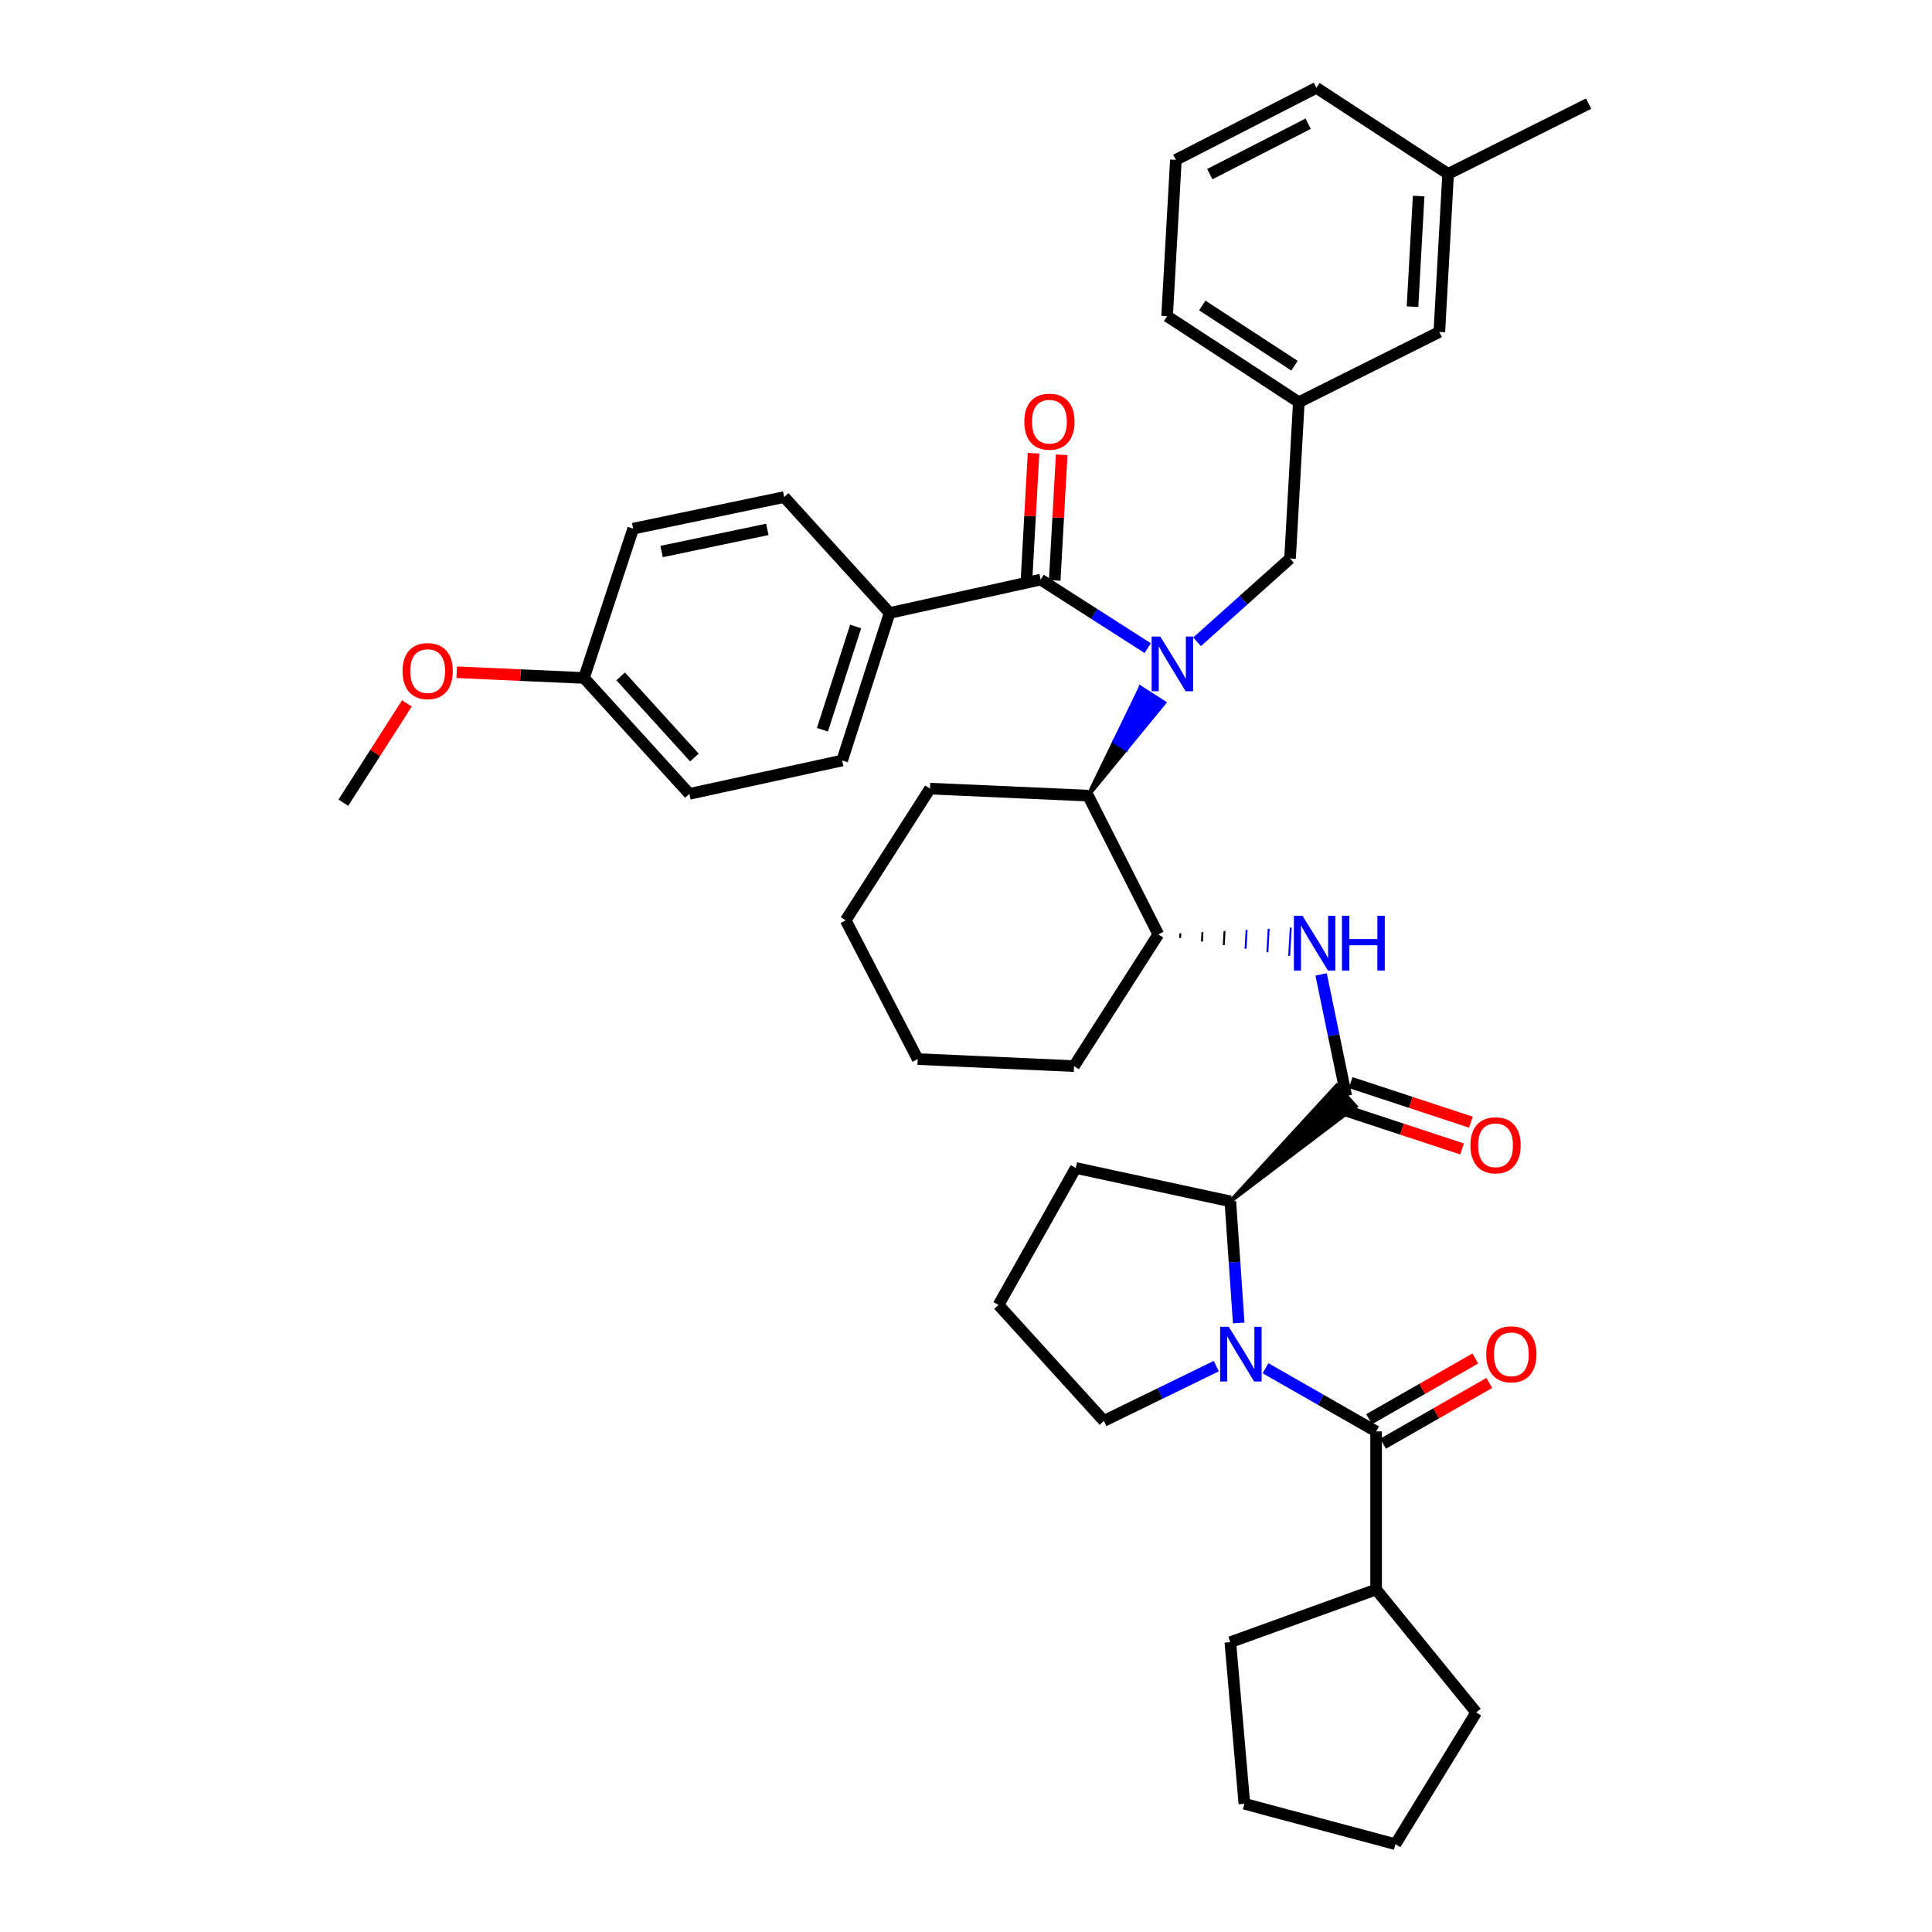 <?xml version='1.0' encoding='iso-8859-1'?>
<svg version='1.1' baseProfile='full'
              xmlns='http://www.w3.org/2000/svg'
                      xmlns:rdkit='http://www.rdkit.org/xml'
                      xmlns:xlink='http://www.w3.org/1999/xlink'
                  xml:space='preserve'
width='1000px' height='1000px' viewBox='0 0 1000 1000'>
<!-- END OF HEADER -->
<rect style='opacity:1.0;fill:#FFFFFF;stroke:none' width='1000' height='1000' x='0' y='0'> </rect>
<path class='bond-0' d='M 629.562,707.098 L 600.463,721.275' style='fill:none;fill-rule:evenodd;stroke:#0000FF;stroke-width:6px;stroke-linecap:butt;stroke-linejoin:miter;stroke-opacity:1' />
<path class='bond-0' d='M 600.463,721.275 L 571.364,735.452' style='fill:none;fill-rule:evenodd;stroke:#000000;stroke-width:6px;stroke-linecap:butt;stroke-linejoin:miter;stroke-opacity:1' />
<path class='bond-1' d='M 655.03,708.194 L 683.649,724.551' style='fill:none;fill-rule:evenodd;stroke:#0000FF;stroke-width:6px;stroke-linecap:butt;stroke-linejoin:miter;stroke-opacity:1' />
<path class='bond-1' d='M 683.649,724.551 L 712.269,740.907' style='fill:none;fill-rule:evenodd;stroke:#000000;stroke-width:6px;stroke-linecap:butt;stroke-linejoin:miter;stroke-opacity:1' />
<path class='bond-2' d='M 641.161,684.762 L 638.99,653.289' style='fill:none;fill-rule:evenodd;stroke:#0000FF;stroke-width:6px;stroke-linecap:butt;stroke-linejoin:miter;stroke-opacity:1' />
<path class='bond-2' d='M 638.99,653.289 L 636.819,621.815' style='fill:none;fill-rule:evenodd;stroke:#000000;stroke-width:6px;stroke-linecap:butt;stroke-linejoin:miter;stroke-opacity:1' />
<path class='bond-3' d='M 715.888,747.241 L 743.382,731.53' style='fill:none;fill-rule:evenodd;stroke:#000000;stroke-width:6px;stroke-linecap:butt;stroke-linejoin:miter;stroke-opacity:1' />
<path class='bond-3' d='M 743.382,731.53 L 770.875,715.819' style='fill:none;fill-rule:evenodd;stroke:#FF0000;stroke-width:6px;stroke-linecap:butt;stroke-linejoin:miter;stroke-opacity:1' />
<path class='bond-3' d='M 708.649,734.573 L 736.143,718.862' style='fill:none;fill-rule:evenodd;stroke:#000000;stroke-width:6px;stroke-linecap:butt;stroke-linejoin:miter;stroke-opacity:1' />
<path class='bond-3' d='M 736.143,718.862 L 763.636,703.151' style='fill:none;fill-rule:evenodd;stroke:#FF0000;stroke-width:6px;stroke-linecap:butt;stroke-linejoin:miter;stroke-opacity:1' />
<path class='bond-4' d='M 712.269,740.907 L 712.269,822.728' style='fill:none;fill-rule:evenodd;stroke:#000000;stroke-width:6px;stroke-linecap:butt;stroke-linejoin:miter;stroke-opacity:1' />
<path class='bond-5' d='M 712.269,822.728 L 764.09,886.359' style='fill:none;fill-rule:evenodd;stroke:#000000;stroke-width:6px;stroke-linecap:butt;stroke-linejoin:miter;stroke-opacity:1' />
<path class='bond-6' d='M 712.269,822.728 L 636.819,849.996' style='fill:none;fill-rule:evenodd;stroke:#000000;stroke-width:6px;stroke-linecap:butt;stroke-linejoin:miter;stroke-opacity:1' />
<path class='bond-7' d='M 764.09,886.359 L 722.271,954.545' style='fill:none;fill-rule:evenodd;stroke:#000000;stroke-width:6px;stroke-linecap:butt;stroke-linejoin:miter;stroke-opacity:1' />
<path class='bond-8' d='M 636.819,849.996 L 644.09,933.632' style='fill:none;fill-rule:evenodd;stroke:#000000;stroke-width:6px;stroke-linecap:butt;stroke-linejoin:miter;stroke-opacity:1' />
<path class='bond-9' d='M 636.819,621.815 L 701.726,572.669 L 691.912,561.873 Z' style='fill:#000000;fill-rule:evenodd;fill-opacity:1;stroke:#000000;stroke-width:2px;stroke-linecap:butt;stroke-linejoin:miter;stroke-opacity:1;' />
<path class='bond-10' d='M 636.819,621.815 L 556.814,604.542' style='fill:none;fill-rule:evenodd;stroke:#000000;stroke-width:6px;stroke-linecap:butt;stroke-linejoin:miter;stroke-opacity:1' />
<path class='bond-11' d='M 694.537,574.2 L 725.656,584.45' style='fill:none;fill-rule:evenodd;stroke:#000000;stroke-width:6px;stroke-linecap:butt;stroke-linejoin:miter;stroke-opacity:1' />
<path class='bond-11' d='M 725.656,584.45 L 756.776,594.7' style='fill:none;fill-rule:evenodd;stroke:#FF0000;stroke-width:6px;stroke-linecap:butt;stroke-linejoin:miter;stroke-opacity:1' />
<path class='bond-11' d='M 699.101,560.342 L 730.221,570.592' style='fill:none;fill-rule:evenodd;stroke:#000000;stroke-width:6px;stroke-linecap:butt;stroke-linejoin:miter;stroke-opacity:1' />
<path class='bond-11' d='M 730.221,570.592 L 761.341,580.842' style='fill:none;fill-rule:evenodd;stroke:#FF0000;stroke-width:6px;stroke-linecap:butt;stroke-linejoin:miter;stroke-opacity:1' />
<path class='bond-12' d='M 696.819,567.271 L 690.31,535.816' style='fill:none;fill-rule:evenodd;stroke:#000000;stroke-width:6px;stroke-linecap:butt;stroke-linejoin:miter;stroke-opacity:1' />
<path class='bond-12' d='M 690.31,535.816 L 683.801,504.361' style='fill:none;fill-rule:evenodd;stroke:#0000FF;stroke-width:6px;stroke-linecap:butt;stroke-linejoin:miter;stroke-opacity:1' />
<path class='bond-13' d='M 610.837,485.487 L 610.973,483.059' style='fill:none;fill-rule:evenodd;stroke:#000000;stroke-width:1.0px;stroke-linecap:butt;stroke-linejoin:miter;stroke-opacity:1' />
<path class='bond-13' d='M 622.125,487.339 L 622.398,482.483' style='fill:none;fill-rule:evenodd;stroke:#000000;stroke-width:1.0px;stroke-linecap:butt;stroke-linejoin:miter;stroke-opacity:1' />
<path class='bond-13' d='M 633.413,489.191 L 633.823,481.907' style='fill:none;fill-rule:evenodd;stroke:#000000;stroke-width:1.0px;stroke-linecap:butt;stroke-linejoin:miter;stroke-opacity:1' />
<path class='bond-13' d='M 644.701,491.043 L 645.247,481.332' style='fill:none;fill-rule:evenodd;stroke:#0000FF;stroke-width:1.0px;stroke-linecap:butt;stroke-linejoin:miter;stroke-opacity:1' />
<path class='bond-13' d='M 655.99,492.896 L 656.672,480.756' style='fill:none;fill-rule:evenodd;stroke:#0000FF;stroke-width:1.0px;stroke-linecap:butt;stroke-linejoin:miter;stroke-opacity:1' />
<path class='bond-13' d='M 667.278,494.748 L 668.097,480.18' style='fill:none;fill-rule:evenodd;stroke:#0000FF;stroke-width:1.0px;stroke-linecap:butt;stroke-linejoin:miter;stroke-opacity:1' />
<path class='bond-14' d='M 599.548,483.634 L 555.906,551.821' style='fill:none;fill-rule:evenodd;stroke:#000000;stroke-width:6px;stroke-linecap:butt;stroke-linejoin:miter;stroke-opacity:1' />
<path class='bond-15' d='M 599.548,483.634 L 563.185,411.816' style='fill:none;fill-rule:evenodd;stroke:#000000;stroke-width:6px;stroke-linecap:butt;stroke-linejoin:miter;stroke-opacity:1' />
<path class='bond-16' d='M 555.906,551.821 L 475.001,548.181' style='fill:none;fill-rule:evenodd;stroke:#000000;stroke-width:6px;stroke-linecap:butt;stroke-linejoin:miter;stroke-opacity:1' />
<path class='bond-17' d='M 475.001,548.181 L 437.731,476.363' style='fill:none;fill-rule:evenodd;stroke:#000000;stroke-width:6px;stroke-linecap:butt;stroke-linejoin:miter;stroke-opacity:1' />
<path class='bond-18' d='M 437.731,476.363 L 481.365,408.185' style='fill:none;fill-rule:evenodd;stroke:#000000;stroke-width:6px;stroke-linecap:butt;stroke-linejoin:miter;stroke-opacity:1' />
<path class='bond-19' d='M 481.365,408.185 L 563.185,411.816' style='fill:none;fill-rule:evenodd;stroke:#000000;stroke-width:6px;stroke-linecap:butt;stroke-linejoin:miter;stroke-opacity:1' />
<path class='bond-20' d='M 563.185,411.816 L 582.896,387.785 L 576.751,383.852 Z' style='fill:#000000;fill-rule:evenodd;fill-opacity:1;stroke:#000000;stroke-width:2px;stroke-linecap:butt;stroke-linejoin:miter;stroke-opacity:1;' />
<path class='bond-20' d='M 582.896,387.785 L 590.317,355.889 L 602.606,363.754 Z' style='fill:#0000FF;fill-rule:evenodd;fill-opacity:1;stroke:#0000FF;stroke-width:2px;stroke-linecap:butt;stroke-linejoin:miter;stroke-opacity:1;' />
<path class='bond-20' d='M 582.896,387.785 L 576.751,383.852 L 590.317,355.889 Z' style='fill:#0000FF;fill-rule:evenodd;fill-opacity:1;stroke:#0000FF;stroke-width:2px;stroke-linecap:butt;stroke-linejoin:miter;stroke-opacity:1;' />
<path class='bond-21' d='M 594.055,335.47 L 566.344,317.737' style='fill:none;fill-rule:evenodd;stroke:#0000FF;stroke-width:6px;stroke-linecap:butt;stroke-linejoin:miter;stroke-opacity:1' />
<path class='bond-21' d='M 566.344,317.737 L 538.633,300.004' style='fill:none;fill-rule:evenodd;stroke:#000000;stroke-width:6px;stroke-linecap:butt;stroke-linejoin:miter;stroke-opacity:1' />
<path class='bond-22' d='M 619.603,332.189 L 643.665,310.641' style='fill:none;fill-rule:evenodd;stroke:#0000FF;stroke-width:6px;stroke-linecap:butt;stroke-linejoin:miter;stroke-opacity:1' />
<path class='bond-22' d='M 643.665,310.641 L 667.727,289.093' style='fill:none;fill-rule:evenodd;stroke:#000000;stroke-width:6px;stroke-linecap:butt;stroke-linejoin:miter;stroke-opacity:1' />
<path class='bond-23' d='M 571.364,735.452 L 516.82,675.452' style='fill:none;fill-rule:evenodd;stroke:#000000;stroke-width:6px;stroke-linecap:butt;stroke-linejoin:miter;stroke-opacity:1' />
<path class='bond-24' d='M 516.82,675.452 L 556.814,604.542' style='fill:none;fill-rule:evenodd;stroke:#000000;stroke-width:6px;stroke-linecap:butt;stroke-linejoin:miter;stroke-opacity:1' />
<path class='bond-25' d='M 538.633,300.004 L 460.451,317.277' style='fill:none;fill-rule:evenodd;stroke:#000000;stroke-width:6px;stroke-linecap:butt;stroke-linejoin:miter;stroke-opacity:1' />
<path class='bond-26' d='M 545.917,300.408 L 547.723,267.902' style='fill:none;fill-rule:evenodd;stroke:#000000;stroke-width:6px;stroke-linecap:butt;stroke-linejoin:miter;stroke-opacity:1' />
<path class='bond-26' d='M 547.723,267.902 L 549.53,235.396' style='fill:none;fill-rule:evenodd;stroke:#FF0000;stroke-width:6px;stroke-linecap:butt;stroke-linejoin:miter;stroke-opacity:1' />
<path class='bond-26' d='M 531.349,299.599 L 533.155,267.093' style='fill:none;fill-rule:evenodd;stroke:#000000;stroke-width:6px;stroke-linecap:butt;stroke-linejoin:miter;stroke-opacity:1' />
<path class='bond-26' d='M 533.155,267.093 L 534.962,234.587' style='fill:none;fill-rule:evenodd;stroke:#FF0000;stroke-width:6px;stroke-linecap:butt;stroke-linejoin:miter;stroke-opacity:1' />
<path class='bond-27' d='M 460.451,317.277 L 435.907,393.635' style='fill:none;fill-rule:evenodd;stroke:#000000;stroke-width:6px;stroke-linecap:butt;stroke-linejoin:miter;stroke-opacity:1' />
<path class='bond-27' d='M 442.879,324.266 L 425.698,377.716' style='fill:none;fill-rule:evenodd;stroke:#000000;stroke-width:6px;stroke-linecap:butt;stroke-linejoin:miter;stroke-opacity:1' />
<path class='bond-28' d='M 460.451,317.277 L 405.907,257.277' style='fill:none;fill-rule:evenodd;stroke:#000000;stroke-width:6px;stroke-linecap:butt;stroke-linejoin:miter;stroke-opacity:1' />
<path class='bond-29' d='M 435.907,393.635 L 356.818,410.908' style='fill:none;fill-rule:evenodd;stroke:#000000;stroke-width:6px;stroke-linecap:butt;stroke-linejoin:miter;stroke-opacity:1' />
<path class='bond-30' d='M 356.818,410.908 L 302.273,350.909' style='fill:none;fill-rule:evenodd;stroke:#000000;stroke-width:6px;stroke-linecap:butt;stroke-linejoin:miter;stroke-opacity:1' />
<path class='bond-30' d='M 359.432,392.094 L 321.251,350.094' style='fill:none;fill-rule:evenodd;stroke:#000000;stroke-width:6px;stroke-linecap:butt;stroke-linejoin:miter;stroke-opacity:1' />
<path class='bond-31' d='M 302.273,350.909 L 327.726,273.635' style='fill:none;fill-rule:evenodd;stroke:#000000;stroke-width:6px;stroke-linecap:butt;stroke-linejoin:miter;stroke-opacity:1' />
<path class='bond-32' d='M 302.273,350.909 L 269.333,349.43' style='fill:none;fill-rule:evenodd;stroke:#000000;stroke-width:6px;stroke-linecap:butt;stroke-linejoin:miter;stroke-opacity:1' />
<path class='bond-32' d='M 269.333,349.43 L 236.393,347.951' style='fill:none;fill-rule:evenodd;stroke:#FF0000;stroke-width:6px;stroke-linecap:butt;stroke-linejoin:miter;stroke-opacity:1' />
<path class='bond-33' d='M 327.726,273.635 L 405.907,257.277' style='fill:none;fill-rule:evenodd;stroke:#000000;stroke-width:6px;stroke-linecap:butt;stroke-linejoin:miter;stroke-opacity:1' />
<path class='bond-33' d='M 342.441,285.463 L 397.168,274.012' style='fill:none;fill-rule:evenodd;stroke:#000000;stroke-width:6px;stroke-linecap:butt;stroke-linejoin:miter;stroke-opacity:1' />
<path class='bond-34' d='M 210.625,364.061 L 194.176,389.758' style='fill:none;fill-rule:evenodd;stroke:#FF0000;stroke-width:6px;stroke-linecap:butt;stroke-linejoin:miter;stroke-opacity:1' />
<path class='bond-34' d='M 194.176,389.758 L 177.726,415.456' style='fill:none;fill-rule:evenodd;stroke:#000000;stroke-width:6px;stroke-linecap:butt;stroke-linejoin:miter;stroke-opacity:1' />
<path class='bond-35' d='M 667.727,289.093 L 672.274,208.18' style='fill:none;fill-rule:evenodd;stroke:#000000;stroke-width:6px;stroke-linecap:butt;stroke-linejoin:miter;stroke-opacity:1' />
<path class='bond-36' d='M 672.274,208.18 L 604.088,163.638' style='fill:none;fill-rule:evenodd;stroke:#000000;stroke-width:6px;stroke-linecap:butt;stroke-linejoin:miter;stroke-opacity:1' />
<path class='bond-36' d='M 670.026,189.284 L 622.295,158.104' style='fill:none;fill-rule:evenodd;stroke:#000000;stroke-width:6px;stroke-linecap:butt;stroke-linejoin:miter;stroke-opacity:1' />
<path class='bond-37' d='M 672.274,208.18 L 745,171.817' style='fill:none;fill-rule:evenodd;stroke:#000000;stroke-width:6px;stroke-linecap:butt;stroke-linejoin:miter;stroke-opacity:1' />
<path class='bond-38' d='M 604.088,163.638 L 608.635,82.734' style='fill:none;fill-rule:evenodd;stroke:#000000;stroke-width:6px;stroke-linecap:butt;stroke-linejoin:miter;stroke-opacity:1' />
<path class='bond-39' d='M 608.635,82.734 L 681.361,45.455' style='fill:none;fill-rule:evenodd;stroke:#000000;stroke-width:6px;stroke-linecap:butt;stroke-linejoin:miter;stroke-opacity:1' />
<path class='bond-39' d='M 626.2,90.126 L 677.108,64.031' style='fill:none;fill-rule:evenodd;stroke:#000000;stroke-width:6px;stroke-linecap:butt;stroke-linejoin:miter;stroke-opacity:1' />
<path class='bond-40' d='M 681.361,45.455 L 749.54,90.004' style='fill:none;fill-rule:evenodd;stroke:#000000;stroke-width:6px;stroke-linecap:butt;stroke-linejoin:miter;stroke-opacity:1' />
<path class='bond-41' d='M 749.54,90.004 L 745,171.817' style='fill:none;fill-rule:evenodd;stroke:#000000;stroke-width:6px;stroke-linecap:butt;stroke-linejoin:miter;stroke-opacity:1' />
<path class='bond-41' d='M 734.291,101.468 L 731.113,158.737' style='fill:none;fill-rule:evenodd;stroke:#000000;stroke-width:6px;stroke-linecap:butt;stroke-linejoin:miter;stroke-opacity:1' />
<path class='bond-42' d='M 749.54,90.004 L 822.274,53.642' style='fill:none;fill-rule:evenodd;stroke:#000000;stroke-width:6px;stroke-linecap:butt;stroke-linejoin:miter;stroke-opacity:1' />
<path class='bond-43' d='M 722.271,954.545 L 644.09,933.632' style='fill:none;fill-rule:evenodd;stroke:#000000;stroke-width:6px;stroke-linecap:butt;stroke-linejoin:miter;stroke-opacity:1' />
<path  class='atom-0' d='M 636.014 686.744
L 645.294 701.744
Q 646.214 703.224, 647.694 705.904
Q 649.174 708.584, 649.254 708.744
L 649.254 686.744
L 653.014 686.744
L 653.014 715.064
L 649.134 715.064
L 639.174 698.664
Q 638.014 696.744, 636.774 694.544
Q 635.574 692.344, 635.214 691.664
L 635.214 715.064
L 631.534 715.064
L 631.534 686.744
L 636.014 686.744
' fill='#0000FF'/>
<path  class='atom-2' d='M 769.271 700.984
Q 769.271 694.184, 772.631 690.384
Q 775.991 686.584, 782.271 686.584
Q 788.551 686.584, 791.911 690.384
Q 795.271 694.184, 795.271 700.984
Q 795.271 707.864, 791.871 711.784
Q 788.471 715.664, 782.271 715.664
Q 776.031 715.664, 772.631 711.784
Q 769.271 707.904, 769.271 700.984
M 782.271 712.464
Q 786.591 712.464, 788.911 709.584
Q 791.271 706.664, 791.271 700.984
Q 791.271 695.424, 788.911 692.624
Q 786.591 689.784, 782.271 689.784
Q 777.951 689.784, 775.591 692.584
Q 773.271 695.384, 773.271 700.984
Q 773.271 706.704, 775.591 709.584
Q 777.951 712.464, 782.271 712.464
' fill='#FF0000'/>
<path  class='atom-8' d='M 761.092 592.803
Q 761.092 586.003, 764.452 582.203
Q 767.812 578.403, 774.092 578.403
Q 780.372 578.403, 783.732 582.203
Q 787.092 586.003, 787.092 592.803
Q 787.092 599.683, 783.692 603.603
Q 780.292 607.483, 774.092 607.483
Q 767.852 607.483, 764.452 603.603
Q 761.092 599.723, 761.092 592.803
M 774.092 604.283
Q 778.412 604.283, 780.732 601.403
Q 783.092 598.483, 783.092 592.803
Q 783.092 587.243, 780.732 584.443
Q 778.412 581.603, 774.092 581.603
Q 769.772 581.603, 767.412 584.403
Q 765.092 587.203, 765.092 592.803
Q 765.092 598.523, 767.412 601.403
Q 769.772 604.283, 774.092 604.283
' fill='#FF0000'/>
<path  class='atom-9' d='M 674.193 474.022
L 683.473 489.022
Q 684.393 490.502, 685.873 493.182
Q 687.353 495.862, 687.433 496.022
L 687.433 474.022
L 691.193 474.022
L 691.193 502.342
L 687.313 502.342
L 677.353 485.942
Q 676.193 484.022, 674.953 481.822
Q 673.753 479.622, 673.393 478.942
L 673.393 502.342
L 669.713 502.342
L 669.713 474.022
L 674.193 474.022
' fill='#0000FF'/>
<path  class='atom-9' d='M 694.593 474.022
L 698.433 474.022
L 698.433 486.062
L 712.913 486.062
L 712.913 474.022
L 716.753 474.022
L 716.753 502.342
L 712.913 502.342
L 712.913 489.262
L 698.433 489.262
L 698.433 502.342
L 694.593 502.342
L 694.593 474.022
' fill='#0000FF'/>
<path  class='atom-16' d='M 600.559 329.478
L 609.839 344.478
Q 610.759 345.958, 612.239 348.638
Q 613.719 351.318, 613.799 351.478
L 613.799 329.478
L 617.559 329.478
L 617.559 357.798
L 613.679 357.798
L 603.719 341.398
Q 602.559 339.478, 601.319 337.278
Q 600.119 335.078, 599.759 334.398
L 599.759 357.798
L 596.079 357.798
L 596.079 329.478
L 600.559 329.478
' fill='#0000FF'/>
<path  class='atom-22' d='M 530.18 218.263
Q 530.18 211.463, 533.54 207.663
Q 536.9 203.863, 543.18 203.863
Q 549.46 203.863, 552.82 207.663
Q 556.18 211.463, 556.18 218.263
Q 556.18 225.143, 552.78 229.063
Q 549.38 232.943, 543.18 232.943
Q 536.94 232.943, 533.54 229.063
Q 530.18 225.183, 530.18 218.263
M 543.18 229.743
Q 547.5 229.743, 549.82 226.863
Q 552.18 223.943, 552.18 218.263
Q 552.18 212.703, 549.82 209.903
Q 547.5 207.063, 543.18 207.063
Q 538.86 207.063, 536.5 209.863
Q 534.18 212.663, 534.18 218.263
Q 534.18 223.983, 536.5 226.863
Q 538.86 229.743, 543.18 229.743
' fill='#FF0000'/>
<path  class='atom-28' d='M 208.368 347.357
Q 208.368 340.557, 211.728 336.757
Q 215.088 332.957, 221.368 332.957
Q 227.648 332.957, 231.008 336.757
Q 234.368 340.557, 234.368 347.357
Q 234.368 354.237, 230.968 358.157
Q 227.568 362.037, 221.368 362.037
Q 215.128 362.037, 211.728 358.157
Q 208.368 354.277, 208.368 347.357
M 221.368 358.837
Q 225.688 358.837, 228.008 355.957
Q 230.368 353.037, 230.368 347.357
Q 230.368 341.797, 228.008 338.997
Q 225.688 336.157, 221.368 336.157
Q 217.048 336.157, 214.688 338.957
Q 212.368 341.757, 212.368 347.357
Q 212.368 353.077, 214.688 355.957
Q 217.048 358.837, 221.368 358.837
' fill='#FF0000'/>
</svg>
